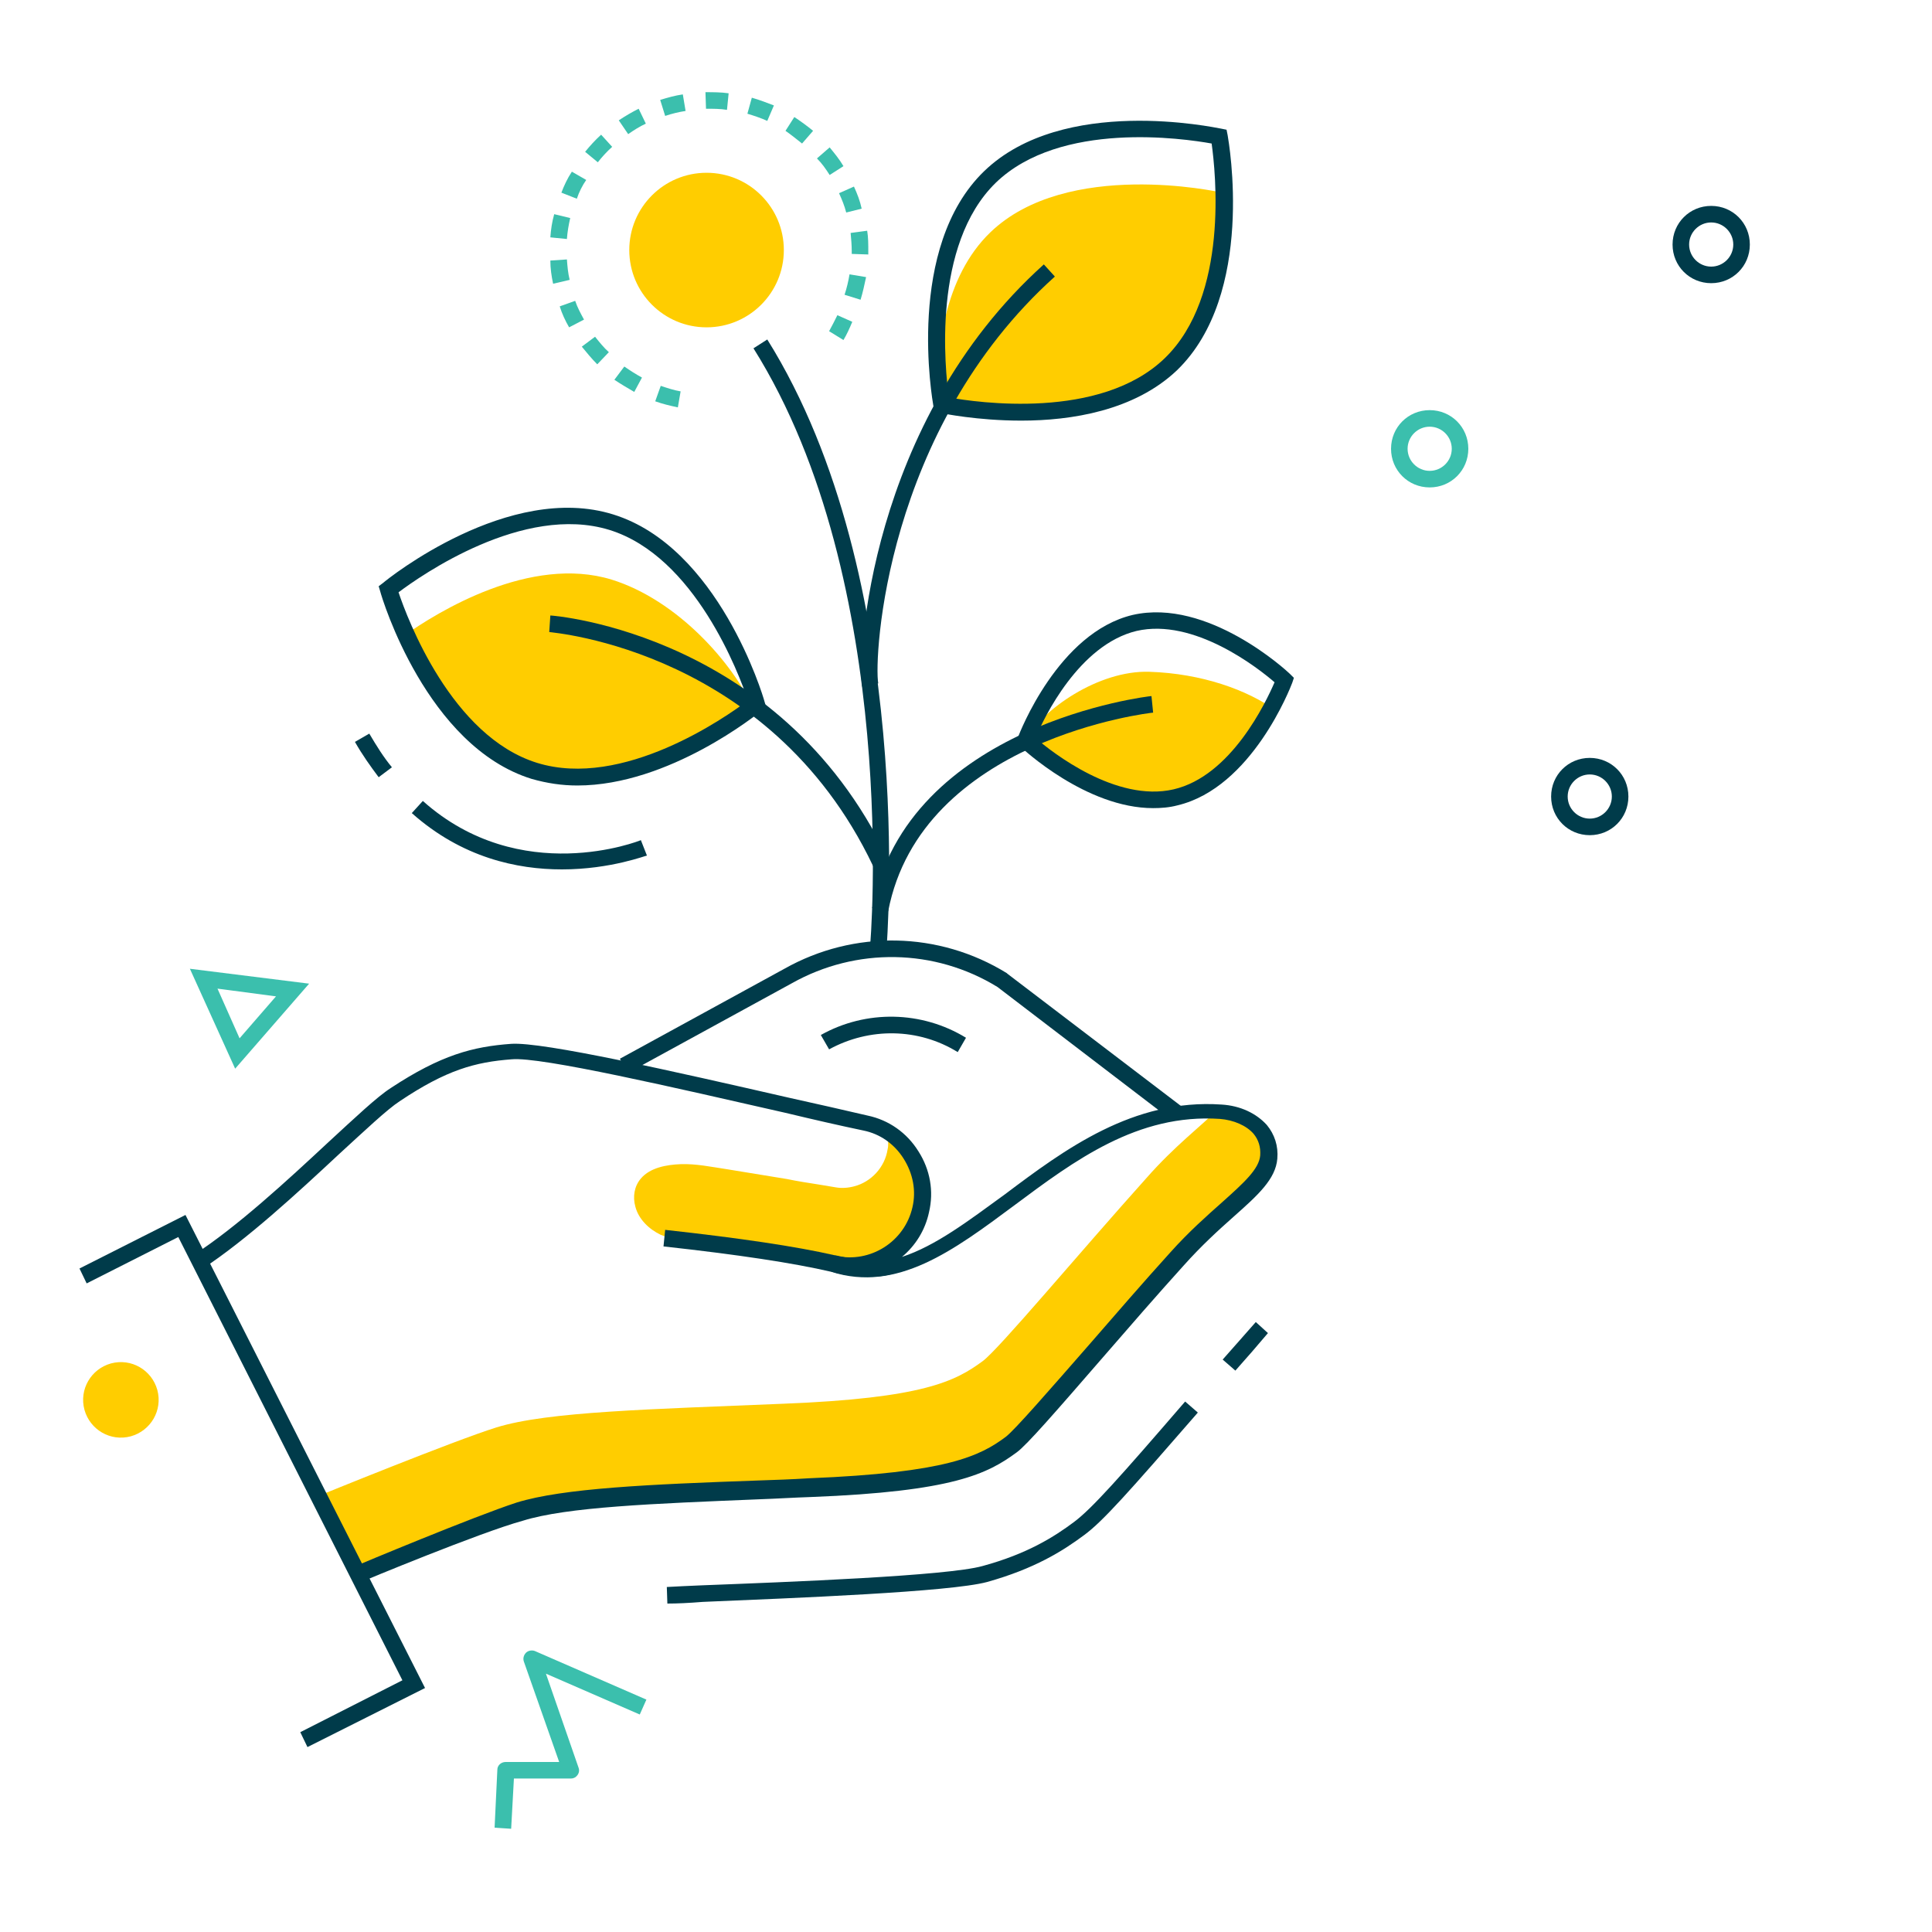 <svg xmlns="http://www.w3.org/2000/svg" xmlns:xlink="http://www.w3.org/1999/xlink" id="Layer_1" x="0px" y="0px" viewBox="0 0 350 350" style="enable-background:new 0 0 350 350;" xml:space="preserve">
<style type="text/css">
	.st0{fill:#3BBFAD;}
	.st1{fill:#FFCD00;}
	.st2{fill:#003B4A;}
</style>
<g>
	<path class="st0" d="M92.6,331.3l-3-0.2l0.5-10.5c0-0.8,0.7-1.4,1.5-1.4l9.7,0L94.9,301c-0.2-0.6,0-1.2,0.4-1.6   c0.4-0.4,1.1-0.5,1.6-0.3l20.2,8.8l-1.2,2.7l-17-7.4l5.9,17c0.2,0.5,0.1,1-0.2,1.4c-0.3,0.4-0.7,0.6-1.2,0.6l-10.3,0L92.6,331.3z"></path>
</g>
<g>
	<path class="st0" d="M259,88.3c-3.9,0-7-3.1-7-7s3.1-7,7-7c3.9,0,7,3.1,7,7S262.9,88.3,259,88.3z M259,77.3c-2.2,0-4,1.8-4,4   s1.8,4,4,4s4-1.8,4-4S261.2,77.3,259,77.3z"></path>
</g>
<g>
	<path class="st0" d="M42.6,193.6l-8.2-18.1l21.6,2.7L42.6,193.6z M39.4,179.1l4,9l6.6-7.6L39.4,179.1z"></path>
</g>
<path class="st1" d="M212.9,144.5c7.5-2.3,14-9.9,18.2-15.8c-5.1-3.7-13.4-6.7-22.9-7c-9.2-0.3-19.5,6.9-22.4,12.4  C190.1,137.9,204.8,146.9,212.9,144.5z"></path>
<path class="st1" d="M171.9,73.1c11.4,2.1,23.9,2.4,34.1-3.3c5.1-2.9,9.7-8.7,12.5-14c1.9-3.6,2.6-7.7,3.3-11.7  c-0.2-5.5-0.9-9.3-0.9-9.3s-27.6-6.1-41.5,7.3c-8.4,8.1-9.8,21.4-9.7,30.8C170.4,72.9,171.2,72.9,171.9,73.1z"></path>
<path class="st1" d="M103.8,140.7c12.5,0.9,23.9-6.1,32.8-12.1c-3.8-8.5-13.9-19.9-25.8-23.6c-14.7-4.5-31.5,5.8-37.8,10.3  C73.2,116,84.6,139.4,103.8,140.7z"></path>
<g>
	<path class="st2" d="M208.9,146.4c-12.1,0-23.6-10.7-24.1-11.2l-0.7-0.7l0.3-0.9c0.3-0.8,7.3-19,20.8-22.2   c13.6-3.1,27.9,10.1,28.5,10.7l0.7,0.7l-0.3,0.9c-0.3,0.8-7.3,19-20.8,22.2C211.8,146.3,210.3,146.4,208.9,146.4z M187.6,133.7   c3,2.6,14.6,11.7,25,9.3c10.4-2.4,16.7-15.7,18.3-19.4c-3-2.6-14.6-11.7-25-9.3C195.5,116.8,189.1,130,187.6,133.7z"></path>
</g>
<path class="st1" d="M220.7,200.9c-3.1,3.1-7.9,6.7-13,12.5c-12.3,13.7-26.8,31.1-29.7,33.2c-4.9,3.6-10.7,6.7-36.1,7.7  c-23.9,1-42.7,1.4-52,4.3C82.2,261,57.7,271,57.7,271l7.1,14.2c0,0,20.3-8.7,28-11.1c9.3-2.9,27.3-3.7,51.3-4.7  c25.4-1,34.3-4.4,39.1-7.9c2.9-2.1,18.5-20.8,30.8-34.5c8.6-9.5,16-13.7,16.4-18.7C230.8,203.8,224.7,201.6,220.7,200.9z"></path>
<path class="st1" d="M122,224.4l33.4,5.5c6,0.7,11-9.2,11.3-10.2c2.2-8.6-6-14.6-6-14.6s0.2,1.3,0.2,2c0,0.4,0,0.7-0.1,1.1  c-0.5,3.3-3,5.9-6,6.7c-1.1,0.3-2.3,0.4-3.4,0.2l-3-0.5c-1.9-0.3-3.9-0.6-5.8-1c-3.7-0.6-7.3-1.2-11-1.8c-2.7-0.4-5.5-1-8.3-0.9  c-2.5,0.1-5.5,0.6-7.2,2.6c-1.2,1.4-1.5,3.3-1,5.1c0.6,2.3,2.5,4.1,4.6,5.1C120.5,224,121.2,224.3,122,224.4z"></path>
<g>
	<polygon class="st2" points="55.7,316.5 54.4,313.8 72.9,304.4 32.3,224.1 15.7,232.5 14.4,229.8 33.6,220.1 77,305.8  "></polygon>
</g>
<g>
	<path class="st2" d="M65.4,286.6l-1.2-2.8c0.9-0.4,21.7-9.1,29.4-11.6c8.4-2.6,24-3.3,43.9-4c3-0.1,6-0.2,9.1-0.4   c24.9-1,30.9-4,35.6-7.5c1.6-1.2,8.2-8.8,15.2-16.8c4.6-5.3,9.8-11.3,14.6-16.6c3.4-3.8,6.7-6.7,9.4-9.1c3.9-3.5,6.7-6,6.9-8.5   c0.1-1.5-0.3-2.8-1.2-3.9c-1.3-1.5-3.6-2.5-6.1-2.7c-14.9-1-26.3,7.5-37.3,15.7c-10.9,8.1-21.2,15.8-33.1,12l0.8-2.9   c6.3,1.4,12.5-2.6,13.9-8.8c0.7-3,0.1-6.1-1.6-8.8s-4.3-4.5-7.3-5.1c-4.3-0.9-9.1-2-14.1-3.2c-19.8-4.5-44.3-10.2-49.6-9.7   c-6.6,0.5-11.8,1.9-20.3,7.6c-2.3,1.5-6.3,5.3-11,9.6c-7.4,6.9-16.7,15.5-24.8,20.8l-1.6-2.5c7.9-5.1,17.1-13.6,24.4-20.4   c5-4.6,8.9-8.3,11.4-9.9c9.1-6,14.9-7.5,21.8-8c5.8-0.4,29.5,5,50.5,9.8c5,1.1,9.8,2.2,14.1,3.2c3.8,0.8,7.1,3.1,9.2,6.5   c2.1,3.3,2.8,7.2,1.9,11c-0.7,3.3-2.5,6.1-4.9,8.1c6.1-2,12-6.5,18.6-11.3c10.9-8.2,23.3-17.4,39.3-16.3c3.4,0.2,6.3,1.6,8.2,3.7   c1.4,1.7,2.1,3.8,1.9,6.1c-0.3,3.7-3.5,6.6-7.9,10.5c-2.7,2.4-5.8,5.2-9.1,8.9c-4.8,5.3-10,11.3-14.6,16.6   c-8.5,9.8-13.8,15.9-15.6,17.2c-5.3,3.9-11.5,7.1-37.3,8.1c-3.1,0.1-6.2,0.3-9.1,0.4c-19.6,0.8-35.1,1.4-43.1,3.9   C87,277.6,65.6,286.5,65.4,286.6z"></path>
</g>
<g>
	<path class="st2" d="M157.4,231.3c-3,0-5.3-0.5-6.7-0.9l-0.1,0c-6.9-1.6-16.8-3.1-30.4-4.6l0.3-3c13.6,1.5,23.7,3,30.7,4.6l0.1,0   c1.8,0.4,5.5,1.3,10,0.4l0.6,2.9C160.3,231.2,158.7,231.3,157.4,231.3z"></path>
</g>
<path class="st1" d="M28.5,251.8c1,3.7-1.2,7.4-4.8,8.4c-3.7,1-7.4-1.2-8.4-4.8c-1-3.7,1.2-7.4,4.8-8.4  C23.8,246,27.5,248.2,28.5,251.8z"></path>
<g>
	<path class="st2" d="M120.9,290.5l-0.1-3c1.8-0.1,3.9-0.2,6.3-0.3c15.6-0.6,44.5-1.7,50.9-3.5c8.1-2.2,13-5.3,16.6-8   c3.2-2.4,8.2-8,20.1-21.8l2.3,2c-12.6,14.5-17.2,19.7-20.6,22.2c-3.9,2.9-9,6.1-17.6,8.5c-6.7,1.8-34.8,2.9-51.5,3.6   C124.8,290.4,122.7,290.5,120.9,290.5z M223.8,248.3l-2.3-2c2.5-2.8,3.6-4.1,6-6.8l2.2,2C227.4,244.2,226.3,245.5,223.8,248.3z"></path>
</g>
<g>
	<path class="st2" d="M173.5,190.6c-7.1-4.4-16-4.5-23.3-0.5l-1.5-2.6c8.2-4.6,18.3-4.4,26.3,0.5L173.5,190.6z"></path>
</g>
<g>
	<path class="st2" d="M212.1,202.8l-31.4-24c-11.4-7-25.6-7.2-37.2-0.7l-29.8,16.3l-1.4-2.6l29.8-16.3c12.6-7.1,28-6.8,40.3,0.8   l0.1,0.1l31.5,24L212.1,202.8z"></path>
</g>
<g>
	<path class="st2" d="M160.6,172l-3-0.3c0.1-0.7,5.6-66.1-21.1-108.6l2.5-1.6C166.2,105,160.6,171.4,160.6,172z"></path>
</g>
<g>
	<path class="st2" d="M104.6,142.3c-2.8,0-5.5-0.4-8.3-1.2c-19-5.9-27.1-32.7-27.4-33.9l-0.3-1l0.8-0.6c0.9-0.8,22.8-18.3,41.7-12.4   c19,5.9,27.1,32.7,27.4,33.9l0.3,1l-0.8,0.6C137.3,129.3,121.2,142.3,104.6,142.3z M72.2,107.3c1.6,4.8,9.6,26.1,25.1,30.9   c15.5,4.8,34.1-8.2,38.2-11.3c-1.6-4.8-9.6-26.1-25.1-30.9C94.8,91.2,76.2,104.3,72.2,107.3z"></path>
</g>
<g>
	<path class="st2" d="M159,158.7c-18.3-41-59.1-44.1-59.5-44.2l0.2-3c0.4,0,42.9,3.2,62,45.9L159,158.7z"></path>
</g>
<g>
	<path class="st2" d="M160.9,165.1l-2.9-0.6c6.4-33.3,50.2-38.4,50.6-38.4l0.3,3C208.5,129.1,166.9,133.9,160.9,165.1z"></path>
</g>
<g>
	<path class="st2" d="M185,76.2c-7.9,0-14.2-1.3-14.7-1.4l-1-0.2l-0.2-1c-0.2-1.2-5.1-28.8,9.2-42.6c14.3-13.8,41.7-7.9,42.9-7.7   l1,0.2l0.2,1c0.2,1.2,5.1,28.8-9.2,42.6C205.5,74.4,194.1,76.2,185,76.2z M171.9,72c5,0.9,27.4,4.2,39.1-7.1   c11.7-11.3,9.2-33.8,8.5-38.9c-5-0.9-27.4-4.2-39.1,7.1C168.8,44.4,171.2,67,171.9,72z"></path>
</g>
<g>
	<path class="st2" d="M156.2,124.4c-0.9-4.8,1.1-47.9,32.9-76.5l2,2.2c-30.8,27.7-32.8,69.1-32,73.7L156.2,124.4z"></path>
</g>
<circle class="st1" cx="128" cy="45.3" r="14"></circle>
<g>
	<path class="st0" d="M122.8,73.8c-1.4-0.3-2.7-0.6-4.1-1.1l1-2.8c1.2,0.4,2.4,0.8,3.6,1L122.8,73.8z M114.9,71   c-1.2-0.7-2.4-1.4-3.6-2.2l1.8-2.4c1,0.7,2.1,1.4,3.2,2L114.9,71z M108.2,66c-1-1-1.9-2.1-2.8-3.2l2.4-1.8c0.8,1,1.6,2,2.5,2.8   L108.2,66z M152.8,61.6l-2.6-1.6c0.5-0.9,1-1.9,1.5-2.9l2.7,1.2C153.9,59.5,153.4,60.6,152.8,61.6z M103.1,59.3   c-0.7-1.2-1.3-2.5-1.7-3.8l2.8-1c0.4,1.2,1,2.3,1.6,3.4L103.1,59.3z M155.9,54.3l-2.9-0.9c0.4-1.2,0.7-2.5,0.9-3.7l3,0.5   C156.6,51.6,156.3,53,155.9,54.3z M100.2,51.4c-0.3-1.4-0.5-2.8-0.5-4.2l3-0.2c0.1,1.3,0.2,2.5,0.5,3.7L100.2,51.4z M157.3,46.1   l-3-0.1l0-0.5c0-1.1-0.1-2.2-0.2-3.3l3-0.4c0.2,1.2,0.2,2.5,0.2,3.7C157.3,45.7,157.3,45.9,157.3,46.1z M102.7,43.3l-3-0.3   c0.1-1.4,0.3-2.8,0.7-4.2l2.9,0.7C103,40.8,102.8,42,102.7,43.3z M153.3,38.5c-0.3-1.2-0.8-2.4-1.3-3.5l2.7-1.2   c0.6,1.3,1.1,2.6,1.4,4L153.3,38.5z M104.5,36l-2.8-1.1c0.5-1.3,1.1-2.6,1.9-3.8l2.6,1.5C105.5,33.6,104.9,34.8,104.5,36z    M150.3,31.7c-0.7-1.1-1.4-2.1-2.3-3l2.3-2c0.9,1.1,1.8,2.2,2.5,3.4L150.3,31.7z M108.3,29.4l-2.3-1.9c0.9-1.1,1.8-2.1,2.9-3.1   l2,2.2C109.9,27.5,109,28.5,108.3,29.4z M145.3,26c-1-0.8-2-1.6-3-2.3l1.6-2.5c1.2,0.8,2.3,1.6,3.4,2.5L145.3,26z M113.8,24.3   l-1.7-2.5c1.2-0.8,2.4-1.5,3.6-2.1l1.3,2.7C115.9,22.9,114.8,23.6,113.8,24.3z M139,21.9c-1.1-0.5-2.3-0.9-3.6-1.3l0.8-2.9   c1.4,0.4,2.7,0.9,4,1.4L139,21.9z M120.5,21l-0.9-2.9c1.3-0.4,2.7-0.8,4.1-1l0.5,3C122.9,20.3,121.7,20.6,120.5,21z M131.7,19.9   c-1.2-0.2-2.5-0.2-3.8-0.2l-0.1-3c1.4,0,2.8,0,4.2,0.2L131.7,19.9z"></path>
</g>
<g>
	<path class="st2" d="M68.6,140.8c-1.5-2-3-4.1-4.3-6.4l2.6-1.5c1.3,2.2,2.6,4.3,4.1,6.1L68.6,140.8z"></path>
</g>
<g>
	<path class="st2" d="M101.8,157.5c-8.1,0-18.1-2.1-27.2-10.2l2-2.2c17.7,15.8,39.3,7.2,39.5,7.1l1.1,2.8   C117.2,154.9,110.7,157.5,101.8,157.5z"></path>
</g>
<g>
	<path class="st2" d="M310,51.3c-3.9,0-7-3.1-7-7s3.1-7,7-7s7,3.1,7,7S313.9,51.3,310,51.3z M310,40.3c-2.2,0-4,1.8-4,4s1.8,4,4,4   s4-1.8,4-4S312.2,40.3,310,40.3z"></path>
</g>
<g>
	<path class="st2" d="M288,151.3c-3.9,0-7-3.1-7-7s3.1-7,7-7s7,3.1,7,7S291.9,151.3,288,151.3z M288,140.3c-2.2,0-4,1.8-4,4   s1.8,4,4,4s4-1.8,4-4S290.2,140.3,288,140.3z"></path>
</g>
</svg>